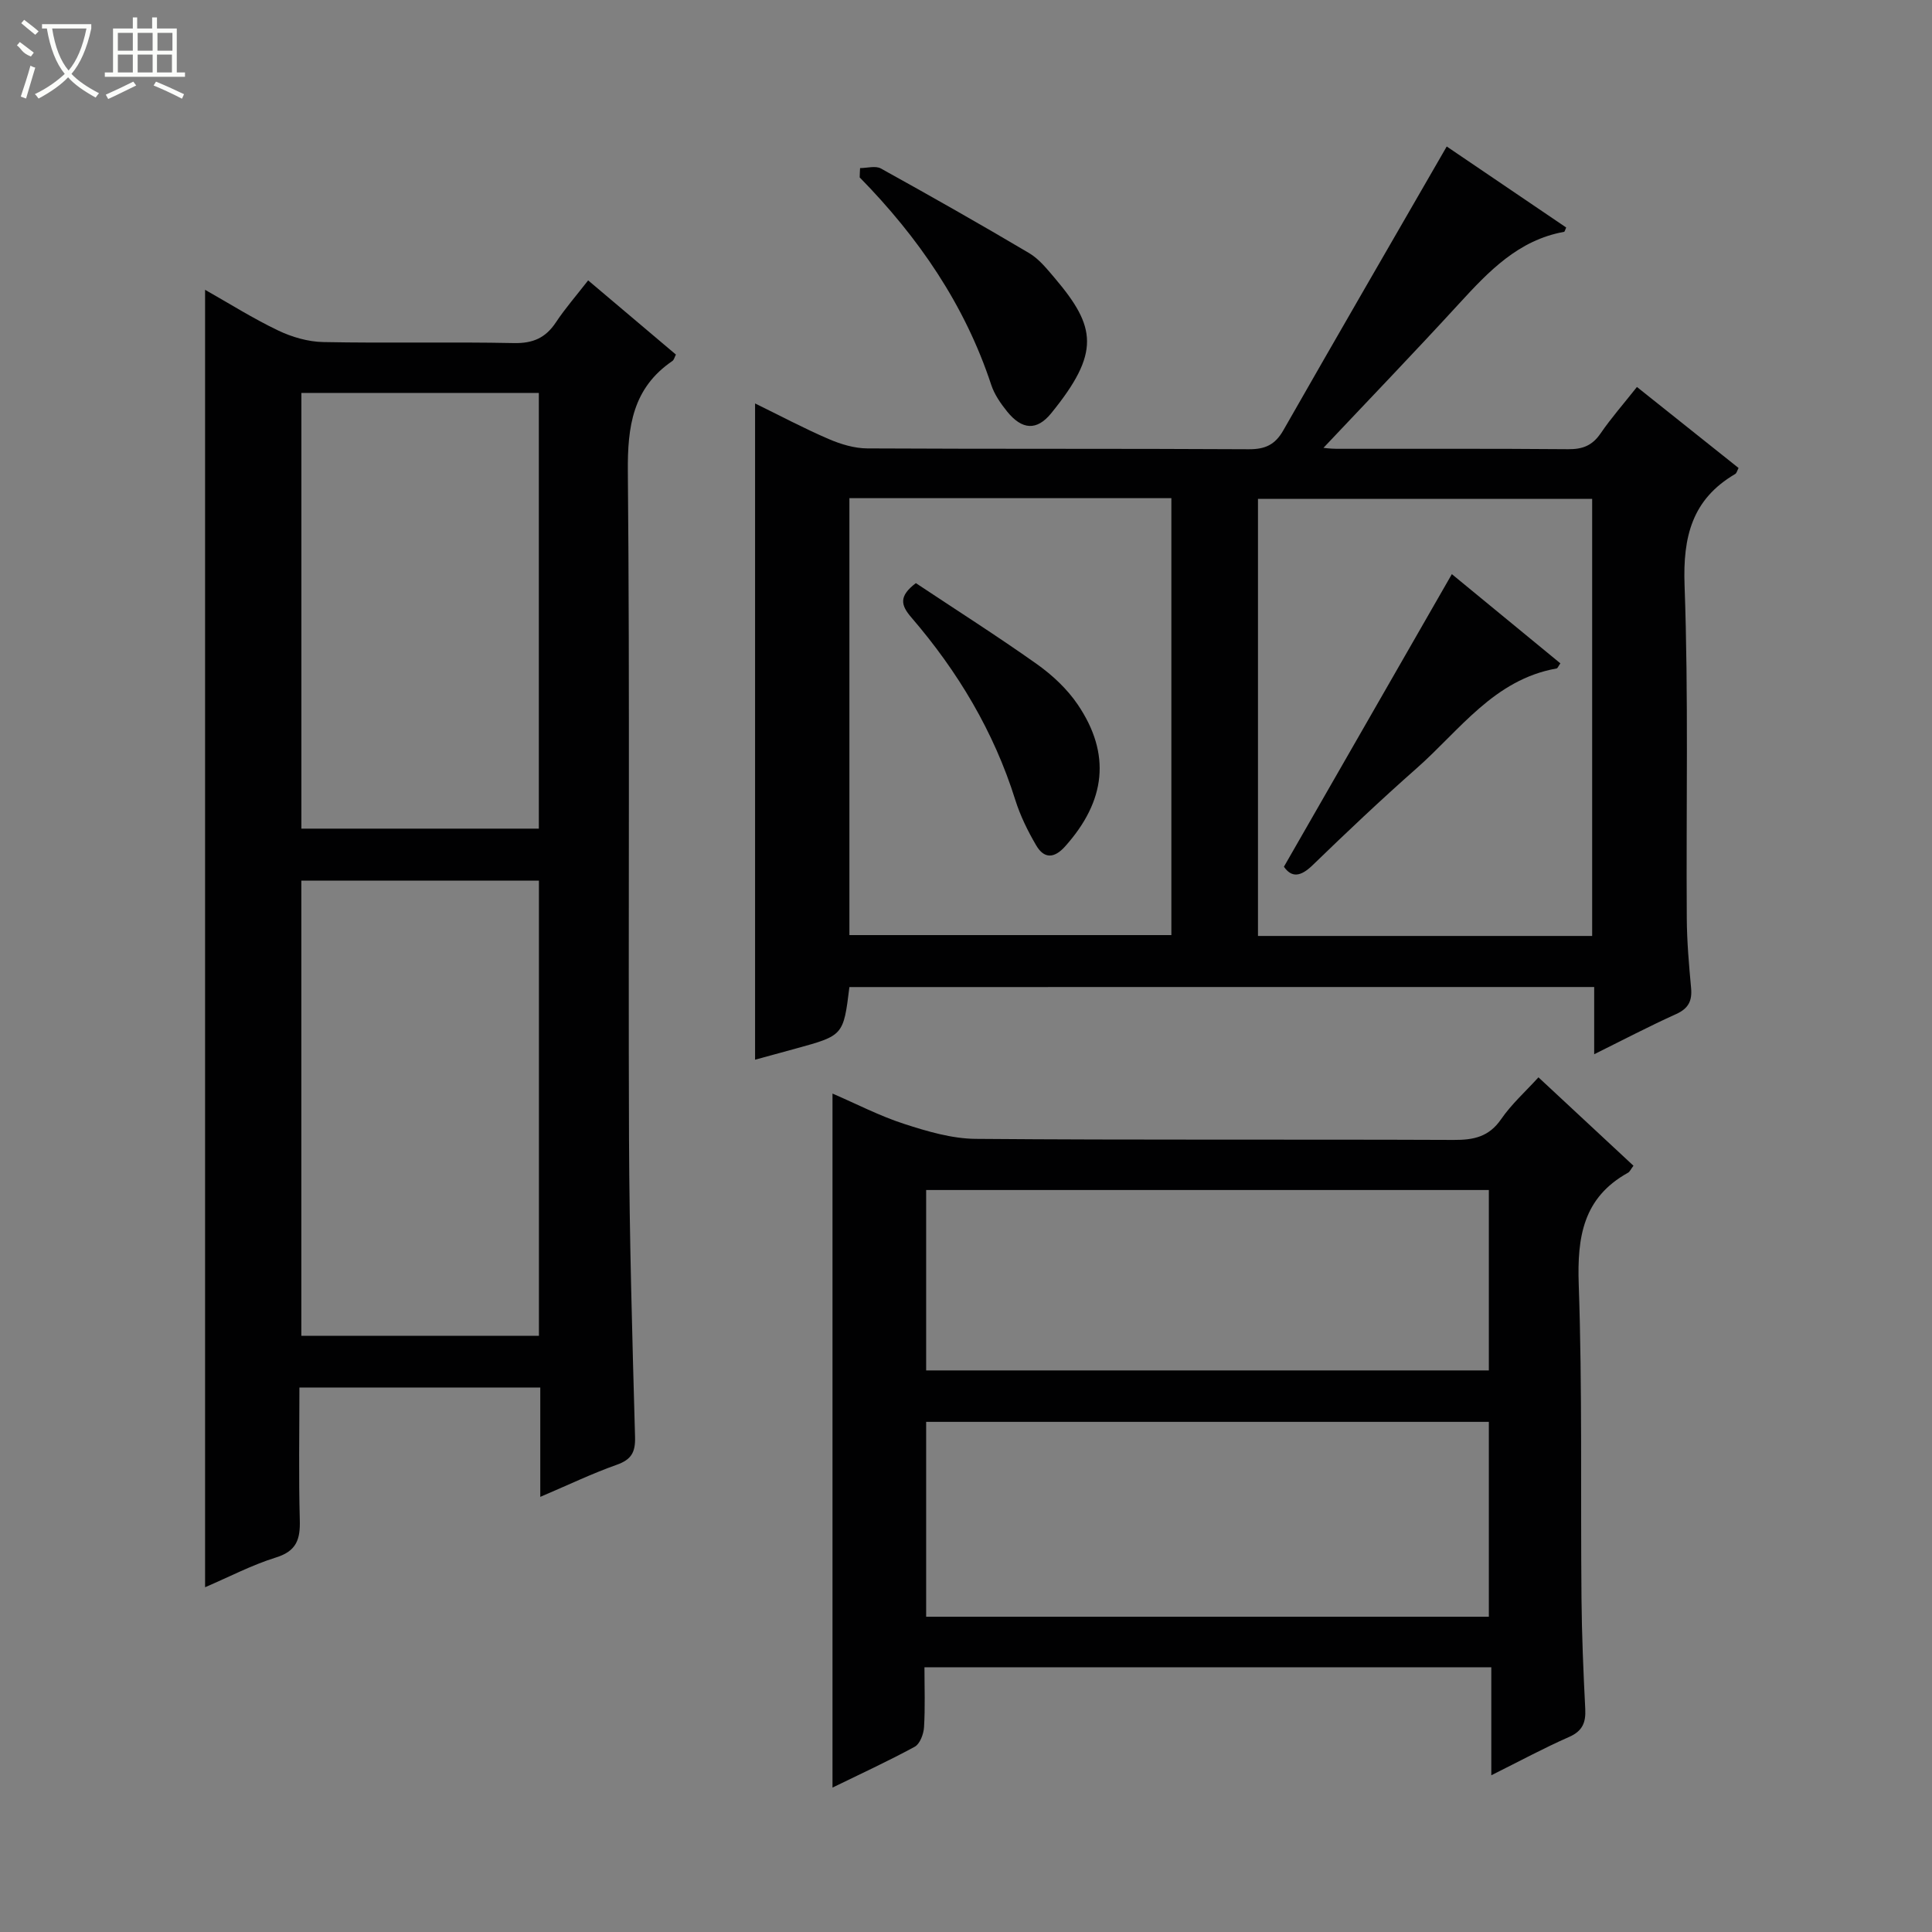 <svg enable-background="new 0 0 400 400" viewBox="0 0 400 400" xmlns="http://www.w3.org/2000/svg"><rect x="0" y="0" width="400" height="400" fill="#808080" stroke="none"/><g fill="#010102"><path d="m121.77 58.05c6.46 5.46 12.29 10.39 18.17 15.36-.27.51-.39 1.09-.73 1.33-8.21 5.6-9.31 13.54-9.22 22.93.42 45.97.07 91.95.24 137.93.08 20.63.68 41.27 1.25 61.9.09 3.17-.75 4.69-3.8 5.77-5.12 1.81-10.03 4.18-15.82 6.64 0-7.98 0-15.19 0-22.64-16.83 0-33.07 0-49.87 0 0 9.26-.17 18.37.08 27.47.11 3.95-.67 6.39-4.91 7.71-5.01 1.56-9.73 4.04-14.7 6.17 0-89.75 0-178.91 0-268.62 5.07 2.87 9.95 5.95 15.12 8.42 2.86 1.37 6.2 2.34 9.35 2.4 13.16.26 26.32-.06 39.48.21 3.94.08 6.56-1.08 8.69-4.3 1.91-2.88 4.21-5.51 6.67-8.68zm-10.19 124.28c-16.82 0-33.05 0-49.19 0v94.24h49.19c0-31.57 0-62.78 0-94.24zm-.02-100.98c-16.6 0-32.94 0-49.16 0v90.21h49.16c0-30.26 0-60.14 0-90.21z"/><path d="m175.86 204.36c-1.24 10.03-1.24 10.03-11.12 12.74-2.7.74-5.4 1.48-8.41 2.3 0-45.36 0-90.29 0-135.87 5.18 2.53 10.11 5.16 15.23 7.36 2.5 1.08 5.34 1.94 8.03 1.95 26.32.14 52.64.02 78.96.17 3.39.02 5.44-.93 7.14-3.9 11.1-19.46 22.34-38.84 33.84-58.78 7.59 5.15 16.16 10.95 24.73 16.77-.21.45-.29.87-.44.9-9.46 1.71-15.59 8.17-21.71 14.84-9.33 10.18-18.91 20.13-28.1 29.88 0 0 1.35.19 2.69.2 15.99.02 31.99-.06 47.98.08 2.96.03 4.96-.74 6.67-3.22 2.23-3.25 4.85-6.23 7.56-9.66 7.16 5.71 14.03 11.18 21.04 16.77-.28.53-.39 1.07-.7 1.25-8.93 5.23-10.84 12.98-10.48 23.02.83 22.96.31 45.97.46 68.96.03 4.81.45 9.63.89 14.42.25 2.68-.54 4.26-3.11 5.42-5.56 2.51-10.97 5.35-16.95 8.31 0-5.01 0-9.29 0-13.92-51.53.01-102.74.01-154.2.01zm153.78-10.58c0-30.46 0-60.5 0-90.5-23.28 0-46.19 0-69.19 0v90.5zm-153.78-90.64v90.46h66.66c0-30.36 0-60.38 0-90.46-22.38 0-44.35 0-66.66 0z"/><path d="m318.52 223.05c6.58 6.12 13.12 12.21 19.67 18.3-.54.71-.75 1.25-1.14 1.46-9.28 5.15-10.53 13.29-10.19 23.13.75 21.63.37 43.31.57 64.96.07 7.64.39 15.29.78 22.93.14 2.81-.57 4.57-3.35 5.79-5.15 2.26-10.12 4.95-16.1 7.93 0-7.89 0-15.03 0-22.36-39.41 0-78.03 0-117.36 0 0 4.2.16 8.32-.09 12.42-.09 1.41-.84 3.44-1.92 4.03-5.52 3-11.24 5.63-17.03 8.46 0-47.94 0-95.44 0-143.69 4.96 2.14 9.76 4.64 14.83 6.28 4.79 1.55 9.86 3.06 14.83 3.1 32.99.27 65.98.08 98.98.22 4.11.02 7.27-.64 9.78-4.28 2.15-3.13 5.06-5.73 7.74-8.68zm-10.27 71.33c-39.03 0-77.74 0-116.5 0v40.35h116.5c0-13.45 0-26.7 0-40.35zm-116.5-10.65h116.5c0-12.59 0-24.99 0-37.35-39.03 0-77.74 0-116.5 0z"/><path d="m178.07 34.8c1.45 0 3.19-.53 4.3.08 10.3 5.7 20.55 11.51 30.68 17.51 2.08 1.23 3.73 3.31 5.34 5.2 8.56 10.1 9.47 15.4-.75 27.97-2.99 3.68-6.05 3.43-9.11-.34-1.34-1.66-2.64-3.53-3.3-5.52-5.47-16.61-15.09-30.58-27.24-42.97.01-.65.04-1.29.08-1.93z"/><path d="m323.06 137.34c-.41.56-.56 1.02-.79 1.06-12.95 2.29-20.06 12.82-29 20.69-7.35 6.48-14.47 13.22-21.51 20.04-2.51 2.43-4.34 2.6-5.94.32 11.64-20.28 23.09-40.23 34.77-60.58 6.99 5.74 14.74 12.11 22.47 18.47z"/><path d="m189.62 120.73c8.36 5.56 16.88 10.97 25.1 16.8 3.19 2.27 6.24 5.13 8.42 8.35 6.93 10.24 5.81 19.95-2.63 29.37-2.27 2.53-4.35 2.55-5.97-.21-1.75-2.98-3.31-6.16-4.34-9.44-4.44-14.16-11.9-26.59-21.51-37.76-2.19-2.54-2.65-4.39.93-7.11z"/></g><path d="m6.4 11.7c-2-.8-1.9-1.6-2.9-2.3l.6-.7c.9.7 1.9 1.4 2.9 2.2zm-2.1 8.3c.7-2.1 1.4-4.2 2-6.4.2.1.6.3 1 .4-.7 2.3-1.3 4.4-1.9 6.4zm3-12.8c-1.1-.9-2.1-1.7-2.9-2.4l.6-.7c1 .8 2 1.5 3 2.4zm1.4-1.3v-.9h10.2v.9c-.9 4.2-2.3 7.3-4.1 9.4 1.3 1.4 3.2 2.7 5.7 4-.2.2-.4.5-.7.9-2.5-1.4-4.4-2.7-5.7-4.2-1.4 1.5-3.5 3-6.1 4.4 0 0 0 0-.1-.1-.3-.4-.5-.7-.7-.8 2.7-1.3 4.7-2.8 6.2-4.2-1.8-2.2-3-5.3-3.7-9.4zm9.2 0h-7.1c.6 3.8 1.7 6.7 3.4 8.7 1.7-2 2.9-4.8 3.7-8.7z" fill="#fbfcfa"/><path d="m31.6 3.6h.9v2.3h4.1v9.1h1.7v.9h-16.6v-.9h1.7v-9.1h4.1v-2.3h.9v2.3h3.1v-2.3zm-4 13.3.6.8c-1.9.9-3.8 1.9-5.8 2.8-.2-.3-.3-.6-.5-.9 2-.9 3.9-1.8 5.7-2.7zm-3.2-10.1v3.7h3.1v-3.7zm0 4.5v3.7h3.1v-3.7zm4.1-4.5v3.7h3.1v-3.7zm0 4.5v3.7h3.1v-3.7zm9.1 9.1c-2.1-1.1-4.1-2-5.8-2.7l.5-.8c2.2.9 4.1 1.8 5.8 2.6l-.4.9zm-1.9-13.6h-3.1v3.7h3.1zm-3.2 4.5v3.7h3.1v-3.7z" fill="#fbfcfa"/></svg>